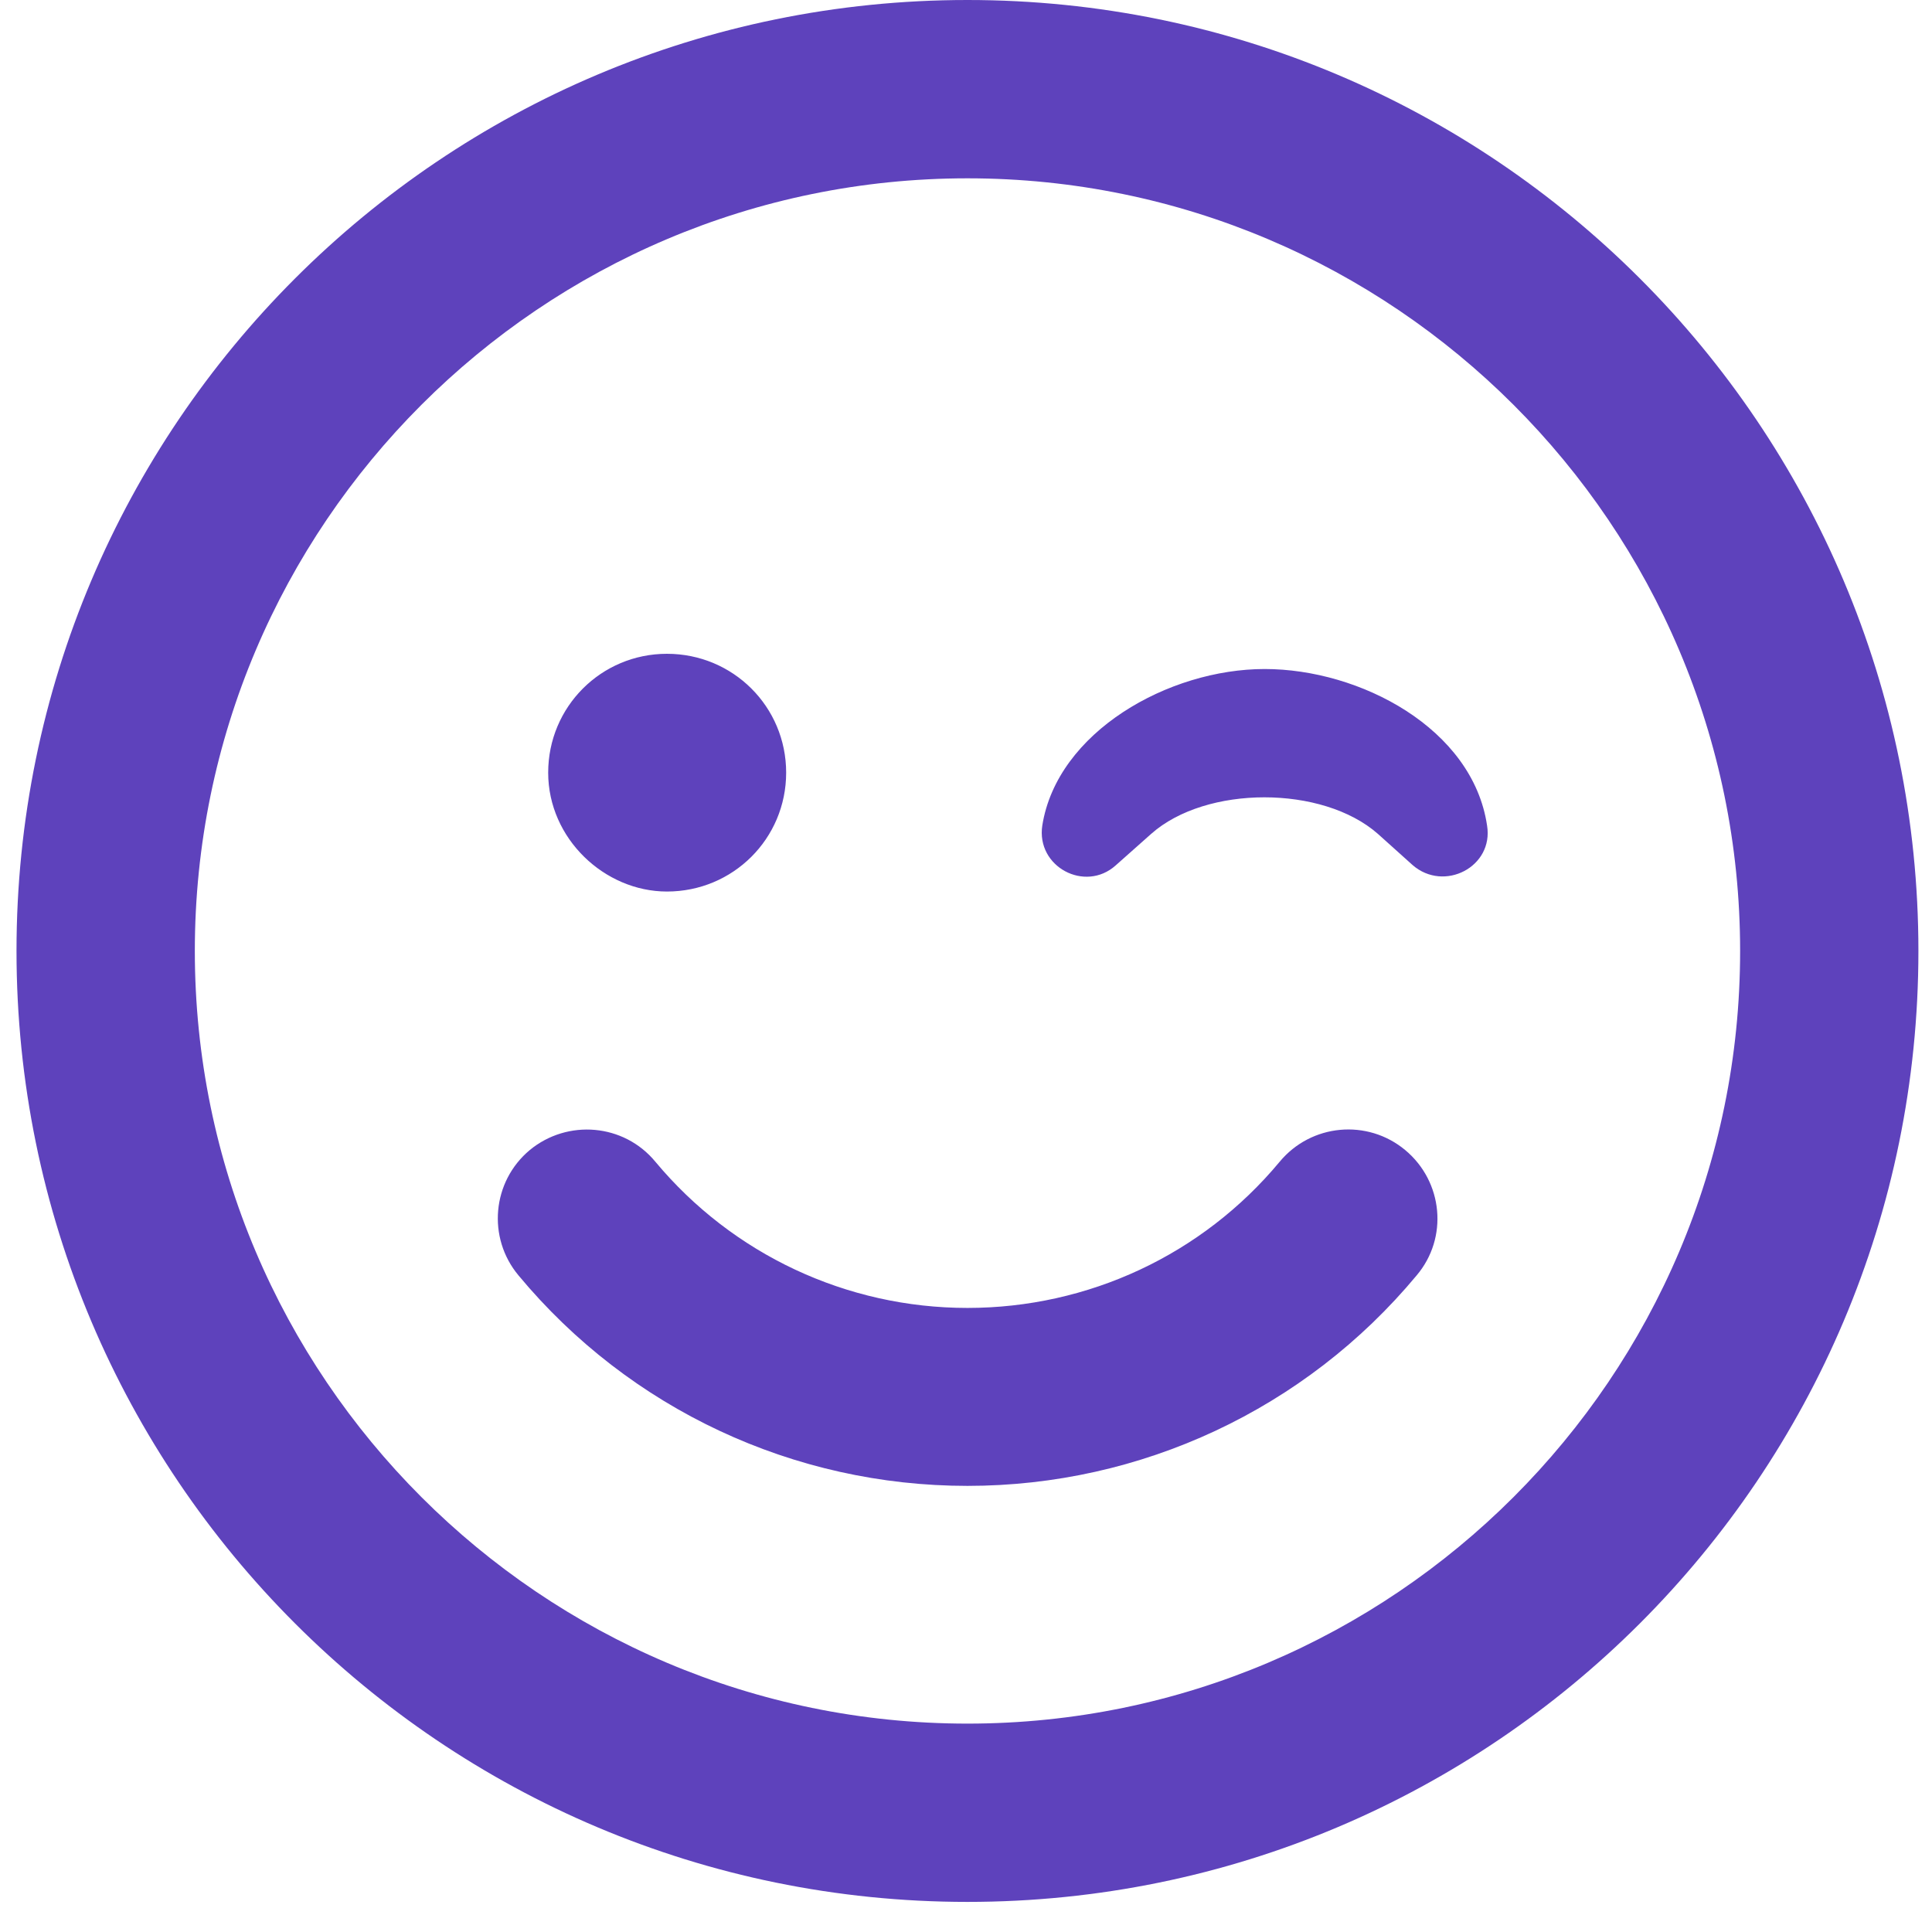 <?xml version="1.0" encoding="UTF-8"?>
<svg xmlns="http://www.w3.org/2000/svg" xmlns:xlink="http://www.w3.org/1999/xlink" width="57px" height="57px">
  <path fill-rule="evenodd" fill="rgb(94, 66, 188)" d="M37.749,34.281 C35.469,37.021 32.105,38.588 28.543,38.588 C24.981,38.588 21.616,37.012 19.333,34.272 C18.404,33.149 16.745,33.012 15.630,33.930 C14.515,34.861 14.369,36.518 15.298,37.629 C18.581,41.580 23.425,43.838 28.543,43.838 C33.661,43.838 38.510,41.578 41.793,37.631 C42.735,36.522 42.576,34.864 41.461,33.933 C40.346,33.001 38.681,33.152 37.749,34.281 ZM19.677,26.303 C21.628,26.303 23.194,24.741 23.194,22.796 C23.194,20.850 21.628,19.289 19.677,19.289 C17.739,19.289 16.173,20.850 16.173,22.796 C16.173,24.741 17.836,26.303 19.677,26.303 ZM37.311,19.738 C34.484,19.738 31.190,21.588 30.751,24.355 C30.566,25.574 32.012,26.341 32.915,25.533 L33.963,24.602 C35.582,23.164 39.020,23.164 40.652,24.602 L41.677,25.523 C42.606,26.331 44.073,25.574 43.873,24.355 C43.448,21.491 40.127,19.738 37.311,19.738 ZM28.543,-0.000 C13.046,-0.000 0.487,12.559 0.487,28.056 C0.487,43.553 13.046,56.112 28.543,56.112 C44.040,56.112 56.599,43.553 56.599,28.056 C56.599,12.559 44.040,-0.000 28.543,-0.000 ZM28.543,50.852 C15.973,50.852 5.748,40.625 5.748,28.056 C5.748,15.487 15.973,5.261 28.543,5.261 C41.114,5.261 51.339,15.487 51.339,28.056 C51.339,40.625 41.114,50.852 28.543,50.852 Z"></path>
</svg>
